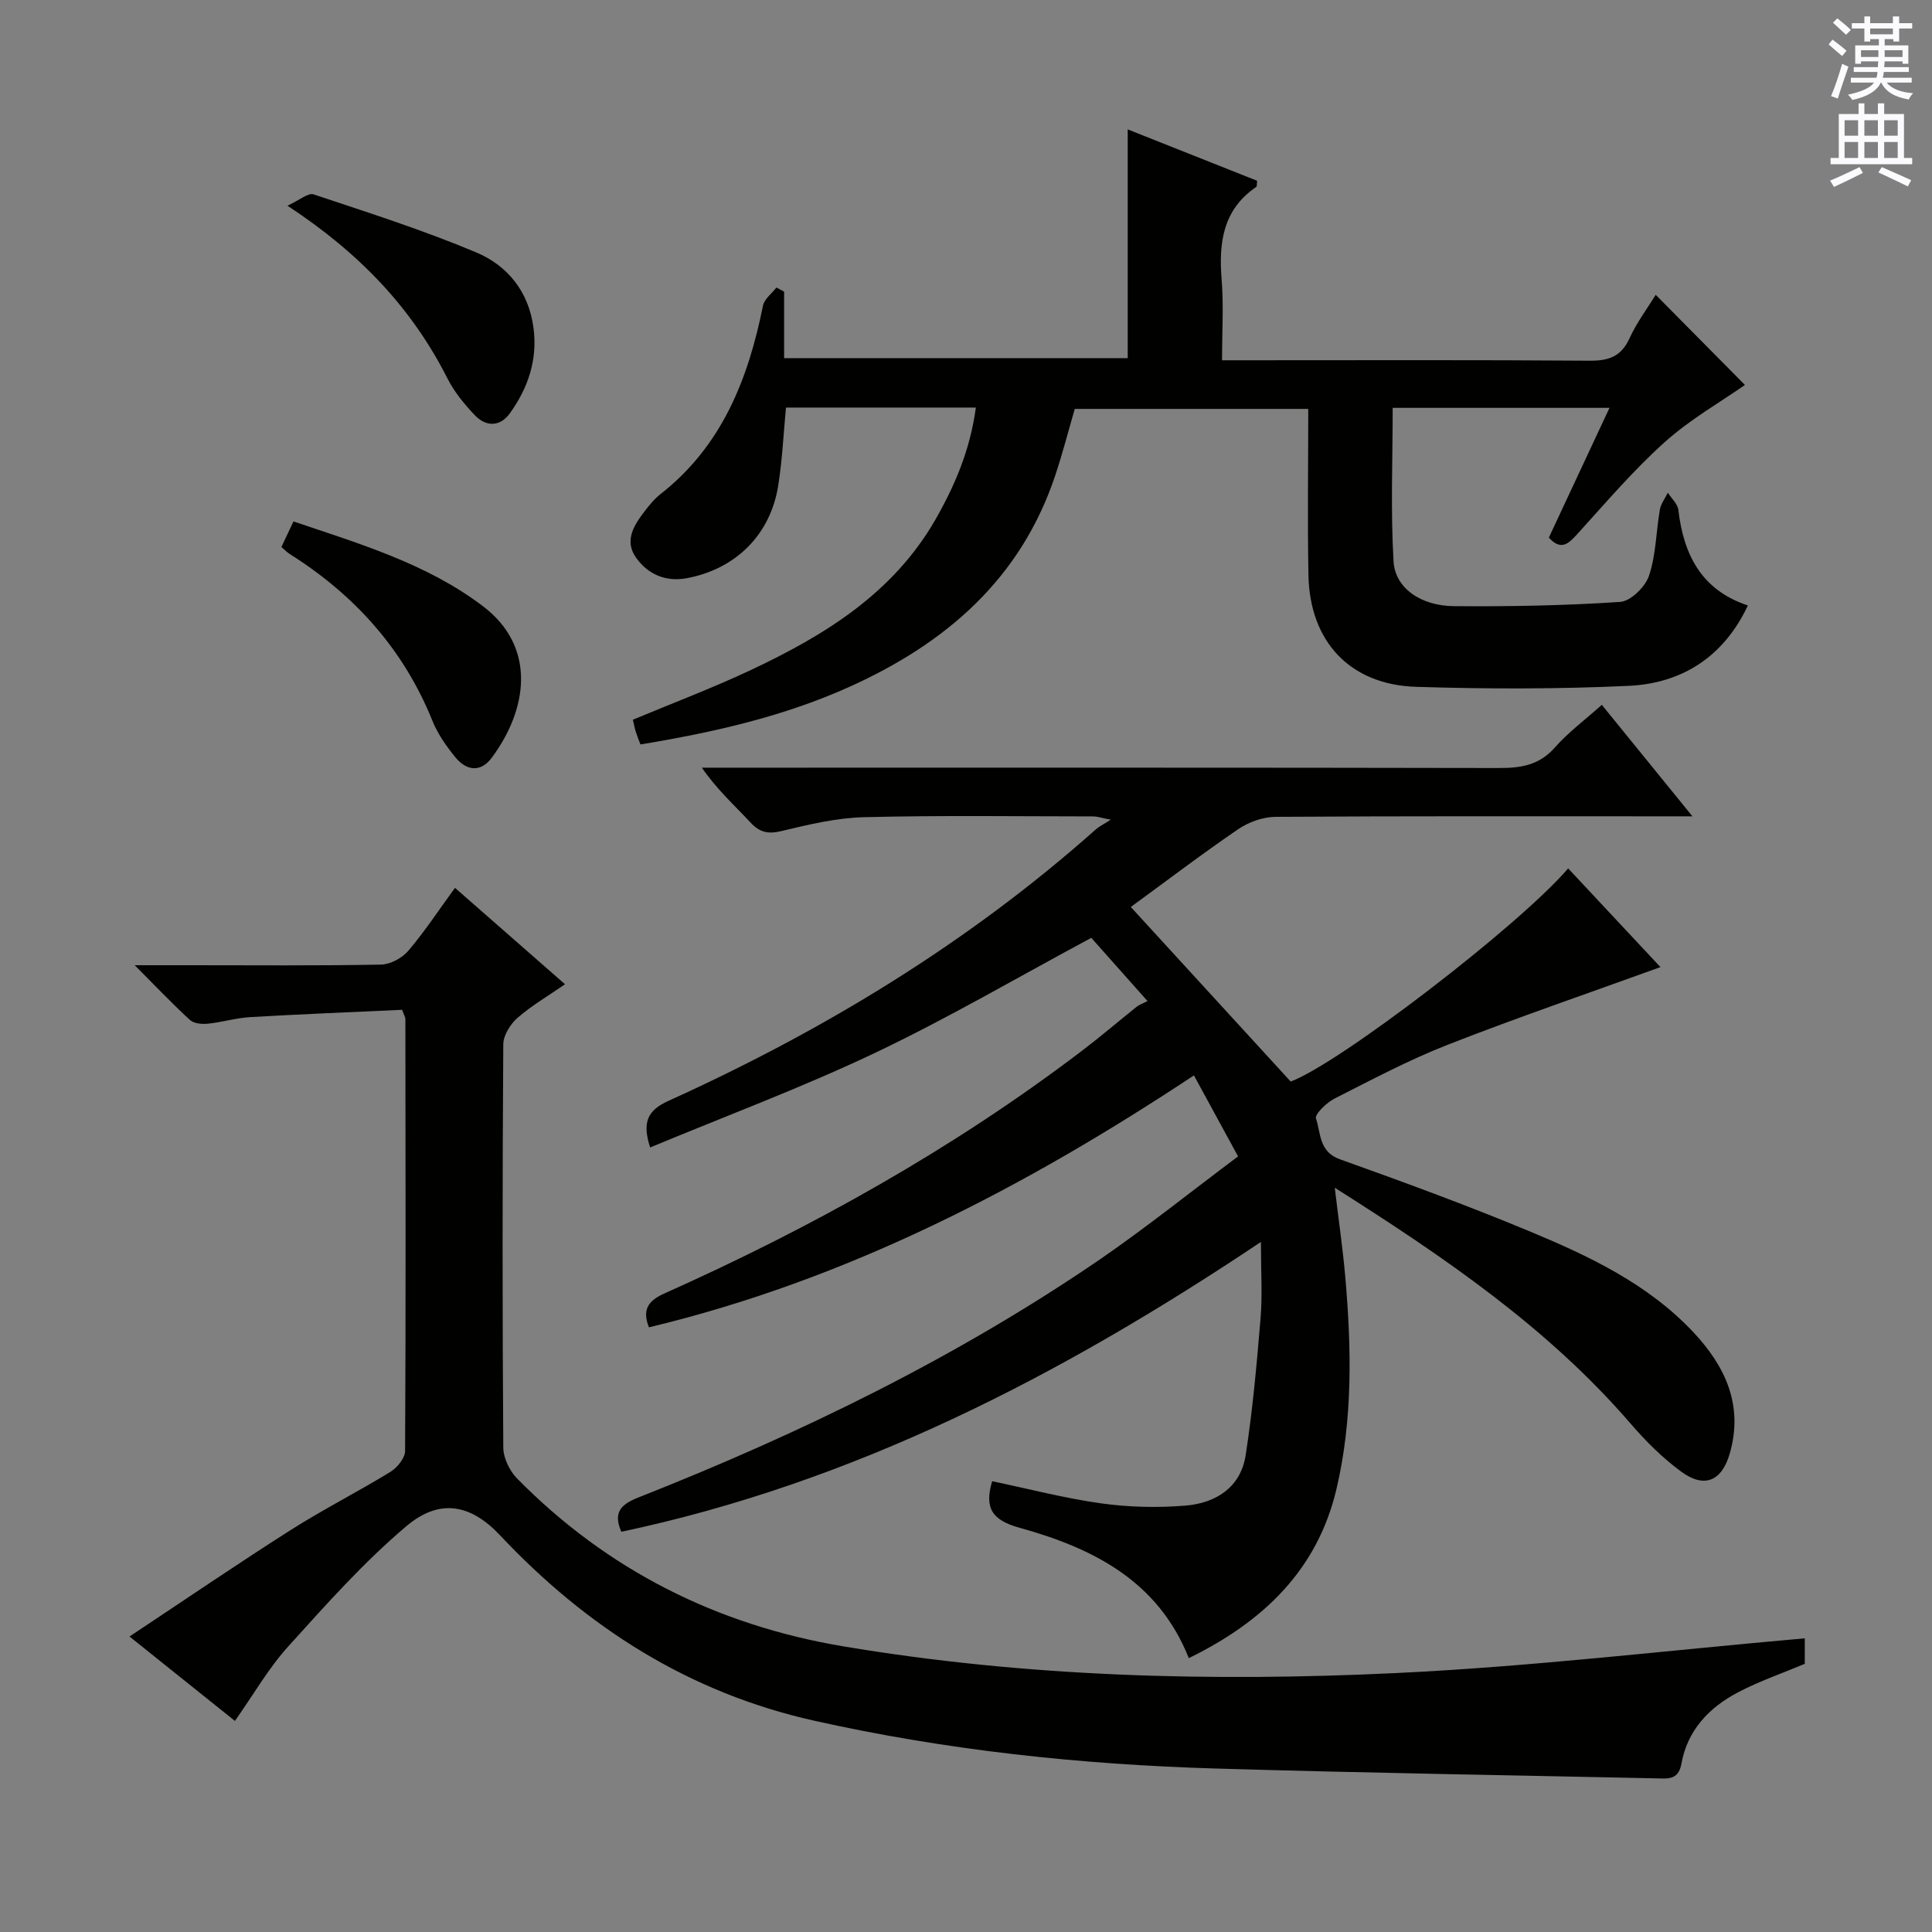 <svg enable-background="new 0 0 400 400" viewBox="0 0 400 400" xmlns="http://www.w3.org/2000/svg"><rect x="0" y="0" width="400" height="400" fill="#808080" stroke="none"/><g fill="#010100"><path d="m256.33 239.42c-3.26-5.98-6.04-11.08-9.14-16.77-35.01 23.19-71.78 42.33-112.83 52.16-1.42-3.55-.27-5.46 3.17-7 30.61-13.69 59.76-29.93 86.51-50.28 3.84-2.92 7.51-6.07 11.28-9.08.52-.42 1.2-.64 2.26-1.19-4.41-4.96-8.22-9.24-11.64-13.09-15.18 8.14-29.68 16.64-44.8 23.83-15.11 7.18-30.84 13.04-46.53 19.57-1.67-5.13-.63-7.65 3.77-9.64 32.15-14.56 62.07-32.7 88.53-56.24.61-.55 1.39-.91 3.07-1.98-2.12-.41-2.85-.68-3.57-.68-15.83-.01-31.67-.24-47.49.16-5.74.14-11.5 1.52-17.12 2.87-2.79.67-4.51.29-6.44-1.79-3.28-3.53-6.89-6.76-10.05-11.33h5.07c53.32 0 106.65-.04 159.97.07 4.53.01 8.31-.57 11.54-4.22 2.84-3.21 6.36-5.83 9.75-8.86 6.06 7.45 12.03 14.8 18.76 23.08-2.5 0-4.19 0-5.87 0-26.83 0-53.66-.07-80.48.11-2.58.02-5.51 1.07-7.67 2.54-7.52 5.13-14.77 10.65-22.26 16.12 11.15 12.17 22.13 24.16 33.1 36.14 9.92-3.63 47.3-32.26 57.45-44.13 6.45 6.89 12.86 13.75 19.11 20.44-14.84 5.38-29.58 10.41-44.06 16.08-8.03 3.14-15.71 7.23-23.42 11.14-1.65.84-4.13 3.24-3.84 4.12 1.02 3.02.58 6.88 4.94 8.44 13.12 4.69 26.22 9.49 39.09 14.84 12.45 5.17 24.71 10.94 34.16 21.03 6.58 7.03 10.33 15.09 7.49 25.01-1.64 5.74-5.23 7.34-10.06 3.8-3.85-2.82-7.33-6.29-10.45-9.91-17.19-19.93-38.59-34.5-61.28-48.87.8 6.74 1.68 12.67 2.19 18.64 1.27 14.64 1.55 29.31-1.83 43.7-3.94 16.78-15.16 27.51-30.58 35.05-6.4-16.1-19.99-22.82-35.07-27-5.76-1.6-7.26-4.13-5.65-9.63 7.49 1.56 14.99 3.53 22.61 4.59 5.73.8 11.65.93 17.42.46 6.25-.51 11.41-3.74 12.45-10.39 1.47-9.42 2.31-18.95 3.1-28.46.39-4.74.07-9.54.07-15.74-41.63 27.86-84.34 49.82-132.42 60.01-1.75-3.99-.09-5.67 3.47-7.08 33.65-13.28 66.06-29.04 95.96-49.55 9.55-6.6 18.63-13.89 28.26-21.09z"/><path d="m48.64 356.3c-7.08-5.67-13.93-11.15-21.83-17.48 11.53-7.64 22.33-15.02 33.37-22.04 6.73-4.28 13.87-7.89 20.67-12.06 1.4-.86 3.01-2.84 3.02-4.31.16-29.82.09-59.64.06-89.46 0-.31-.21-.61-.68-1.88-10.26.48-20.85.89-31.42 1.51-2.96.17-5.87 1.07-8.83 1.37-1.21.12-2.87-.04-3.68-.78-3.63-3.33-7.03-6.91-11.43-11.33h11.51c13.16 0 26.33.12 39.48-.13 1.93-.04 4.37-1.35 5.65-2.85 3.42-4.03 6.35-8.49 9.67-13.04 7.6 6.66 14.94 13.09 22.78 19.96-3.52 2.44-6.93 4.42-9.84 6.96-1.48 1.3-2.93 3.61-2.94 5.47-.19 27.82-.19 55.65 0 83.47.01 2.17 1.29 4.83 2.84 6.41 18.68 18.99 41.45 30.39 67.57 34.77 37.89 6.36 76.17 7.35 114.42 5.53 28.17-1.34 56.24-4.7 84.63-7.19v5.28c-4.55 1.91-9.4 3.57-13.88 5.93-5.96 3.13-10.43 7.85-11.66 14.75-.62 3.45-2.87 3.08-5.19 3.03-30.45-.66-60.9-1.13-91.34-2.04-27.94-.83-55.62-3.78-82.99-9.89-25.96-5.8-47.12-19.32-65.08-38.4-5.91-6.28-12.36-7.83-19.4-1.87-8.82 7.46-16.61 16.21-24.38 24.82-4.1 4.5-7.19 9.93-11.1 15.49z"/><path d="m202.04 84.38c-13.37 0-26.16 0-39.31 0-.52 5.41-.76 10.83-1.61 16.16-1.61 10.16-8.79 17.3-18.98 19.18-4.32.79-8.03-.82-10.48-4.3-2.44-3.47-.43-6.66 1.76-9.51 1.01-1.32 2.09-2.65 3.39-3.66 12.68-9.96 18.1-23.78 21.16-38.97.28-1.38 1.82-2.5 2.78-3.75.53.28 1.06.57 1.59.85v13.77h71.14c0-15.59 0-31.15 0-47.36 8.96 3.56 17.91 7.11 26.8 10.64-.09.67-.01 1.15-.19 1.27-6.95 4.74-7.78 11.6-7.16 19.26.43 5.28.08 10.63.08 16.63h5.65c23.49 0 46.98-.09 70.47.09 3.95.03 6.53-.86 8.25-4.65 1.51-3.3 3.74-6.26 5.42-8.99 6.28 6.34 12.51 12.64 18.47 18.66-4.99 3.5-11.33 7.1-16.62 11.85-6.54 5.87-12.28 12.63-18.21 19.16-1.84 2.02-3.33 3.26-5.77.6 4.11-8.79 8.22-17.6 12.56-26.87-15.31 0-29.89 0-44.89 0 0 10.66-.44 21.26.18 31.79.33 5.55 5.65 9.21 12.51 9.27 11.47.09 22.97-.12 34.41-.88 2.18-.15 5.2-3.12 5.97-5.42 1.45-4.33 1.46-9.12 2.25-13.69.21-1.22 1.08-2.33 1.65-3.49.75 1.17 2.02 2.29 2.17 3.53 1.09 9.27 4.74 16.59 14.4 19.81-4.99 10.58-13.58 16.13-24.73 16.64-14.63.68-29.32.66-43.95.2-13.72-.43-22.04-9.39-22.3-23.12-.21-11.32-.04-22.64-.04-34.42-16.15 0-32.03 0-48.34 0-1.29 4.42-2.51 9.19-4.07 13.85-7.15 21.37-22.63 34.69-42.53 43.67-13.73 6.19-28.26 9.46-43.32 11.95-.35-.93-.71-1.8-.99-2.69-.24-.76-.37-1.56-.58-2.43 8.3-3.47 16.51-6.56 24.43-10.29 15.22-7.16 29.32-15.8 38.11-30.97 4.09-7.14 7.28-14.52 8.47-23.37z"/><path d="m58.26 113.25c.76-1.6 1.52-3.23 2.5-5.29 13.75 4.65 27.61 8.74 39.22 17.54 11.22 8.51 9.23 21.41 1.84 31.37-2.32 3.13-5.25 2.7-7.53-.07-1.87-2.28-3.65-4.82-4.75-7.54-6-14.88-16.15-26.11-29.59-34.58-.55-.35-1.01-.85-1.69-1.43z"/><path d="m59.52 42.59c2.52-1.16 4.28-2.72 5.39-2.35 11.31 3.77 22.7 7.4 33.67 12.01 6.47 2.72 10.88 8.09 11.87 15.6.88 6.63-1.11 12.47-4.88 17.71-2.03 2.82-4.93 2.87-7.28.39-2.15-2.27-4.23-4.79-5.63-7.56-7.33-14.48-18-25.85-33.14-35.8z"/></g><path d="m378.6 9.2.8-1c.9.7 1.9 1.4 2.9 2.3l-.9 1.1c-1.1-.9-2-1.7-2.8-2.4zm.5 10.7c.9-2.1 1.6-4.3 2.3-6.7.4.2.8.4 1.3.6-.7 2.1-1.5 4.3-2.2 6.6zm.4-15.2.9-.9c1 .8 2 1.6 2.8 2.4l-1 1c-1-.9-1.9-1.8-2.7-2.5zm12.5-1.3h1.2v1.4h2.7v1.1h-2.7v2.7h-1.2v-.5h-1.8v1.3h4.9v3.8h-1.2v-.5h-3.7c0 .4-.1.9-.1 1.2h5.1v1h-5.2c0 .5-.1.9-.2 1.2h6v1h-5.2c1.1 1.3 2.9 2 5.5 2.2-.4.4-.7.8-.9 1.3-2.9-.5-4.8-1.6-5.7-3.5h-.1c-.8 1.7-2.7 2.9-5.9 3.6-.2-.4-.6-.8-.9-1.1 2.8-.6 4.6-1.4 5.4-2.5h-4.8v-1h5.3c.1-.3.2-.7.2-1.2h-4.9v-1h5c0-.4 0-.8.1-1.2h-3.6v.5h-1.2v-3.8h4.9v-1.3h-1.8v.5h-1.2v-2.7h-2.6v-1.1h2.6v-1.4h1.2v1.4h4.7v-1.4zm-6.7 8.4h3.6c0-.4 0-.9 0-1.4h-3.6zm1.9-4.7h4.7v-1.2h-4.7zm6.7 3.3h-3.7v1.4h3.7z" fill="#fbfafc"/><path d="m384.7 21.4h1.3v2.2h2.8v-2.2h1.3v2.2h4.1v9.1h1.7v1.3h-16.9v-1.3h1.7v-9.1h4.1v-2.2zm.3 13.2.7 1.2c-1.8.9-3.8 1.9-6 2.9-.2-.4-.5-.8-.8-1.3 2.4-1 4.4-2 6.1-2.8zm-3.1-6.5h2.8v-3.2h-2.8zm0 4.6h2.8v-3.3h-2.8zm4.1-4.6h2.8v-3.2h-2.8zm0 4.6h2.8v-3.3h-2.8zm3.6 1.9c2.1.9 4.1 1.8 6.1 2.7l-.7 1.3c-2.2-1.1-4.2-2-6.1-2.9zm3.3-9.7h-2.8v3.2h2.8zm-2.8 7.8h2.8v-3.3h-2.8z" fill="#fbfafc"/></svg>